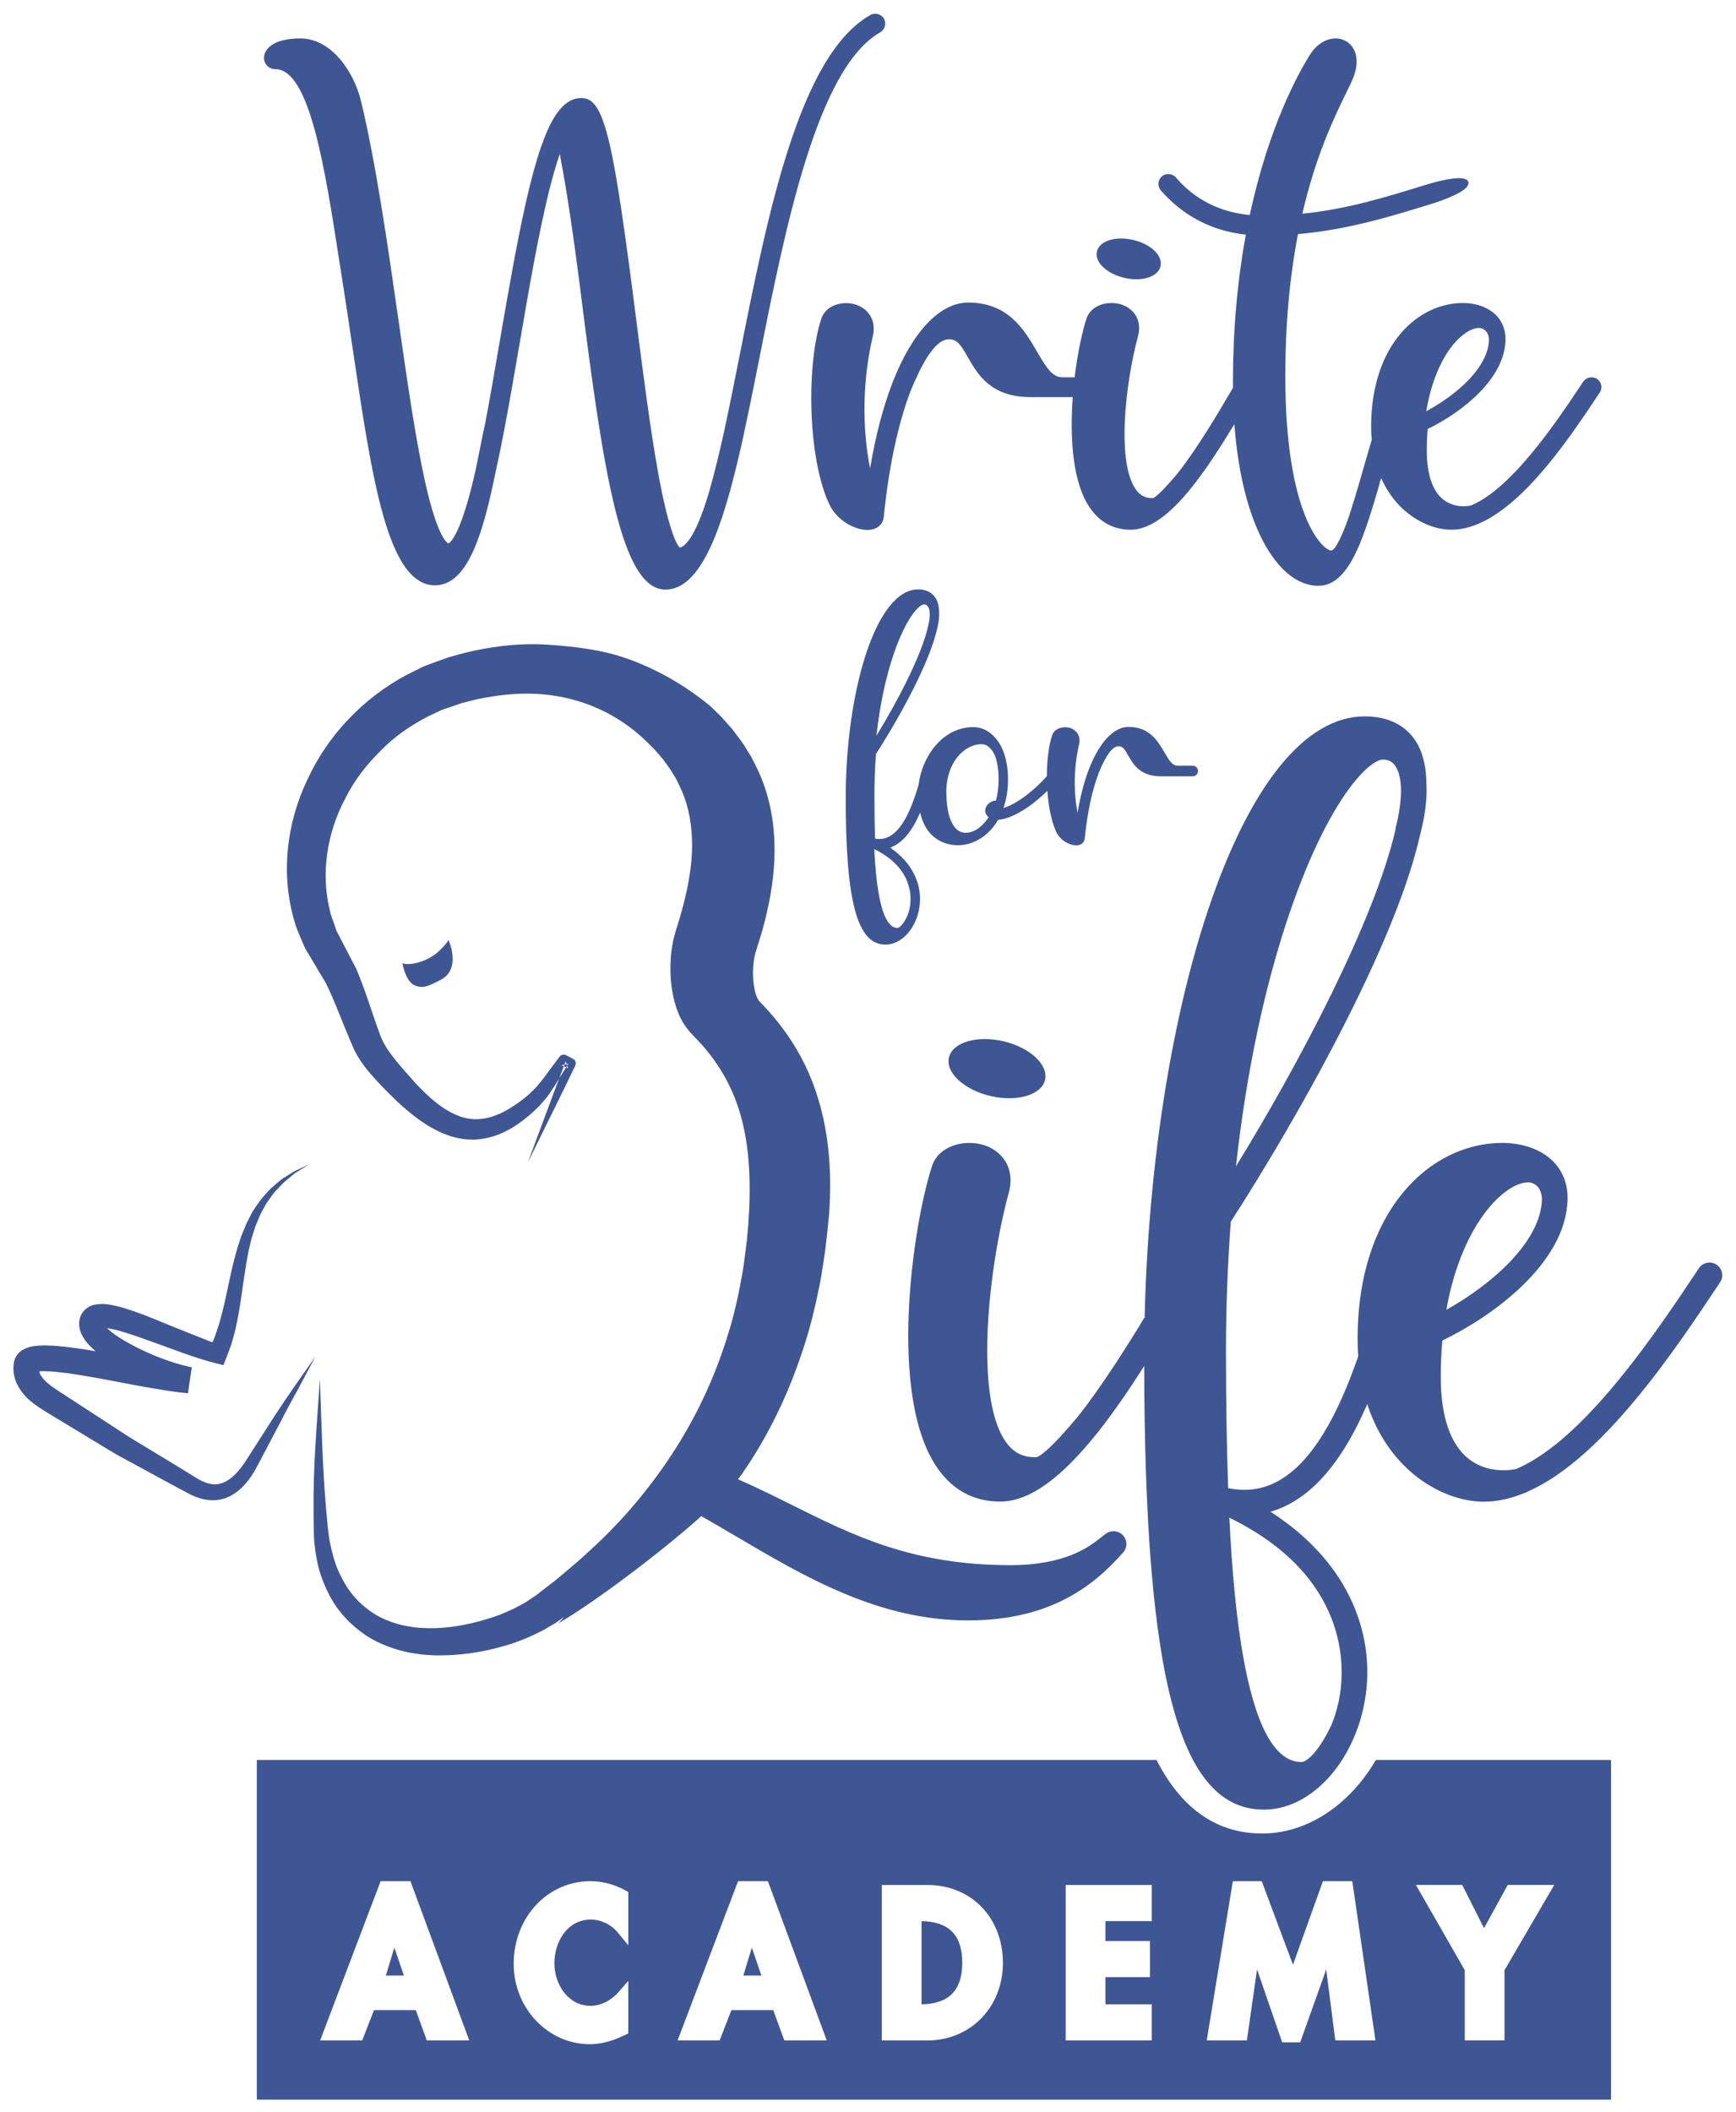 <?xml version="1.0" encoding="UTF-8"?> <!-- Generator: Adobe Illustrator 28.2.0, SVG Export Plug-In . SVG Version: 6.00 Build 0) --> <svg xmlns="http://www.w3.org/2000/svg" xmlns:xlink="http://www.w3.org/1999/xlink" version="1.1" id="Layer_1" x="0px" y="0px" viewBox="0 0 341.57 415.49" style="enable-background:new 0 0 341.57 415.49;" xml:space="preserve"> <style type="text/css"> .st0{fill:#3F5694;} </style> <g> <path class="st0" d="M195.96,157.51c-0.09-0.02-0.18-0.02-0.28,0c-1.11,0.21-1.91,1.15-1.82,2.13c0.04,0.4,0.24,0.83,0.67,1.12 c-0.37,0.56-0.77,1.04-1.19,1.46c0,0-0.01,0.01-0.01,0.01c-0.02,0.02-0.04,0.04-0.06,0.06c-0.02,0.02-0.04,0.04-0.06,0.06 c-0.01,0.01-0.02,0.02-0.03,0.03c-0.23,0.22-0.47,0.42-0.71,0.6c0,0-0.01,0-0.01,0.01c-0.68,0.47-1.55,0.84-2.49,0.84 c-2.36,0-3.77-3.03-3.77-8.11c0-5.76,3.59-9.32,6.91-9.32c1.43,0,2.27,1.38,2.65,2.24c0.46,1.24,0.73,2.8,0.73,4.7 C196.48,154.91,196.29,156.3,195.96,157.51 M179.04,178.34c-0.11,0.66-0.29,1.29-0.53,1.87v0c-0.72,1.54-1.51,2.35-1.91,2.35 c-1.69,0-2.95-2.33-3.74-6.92c-0.39-2.26-0.67-5.08-0.84-8.6C179.63,170.77,179.35,176.53,179.04,178.34 M175.88,128.55 c2.51-7.29,5.06-9.64,5.9-9.64c0.32,0,0.56,0.11,0.75,0.35c0.18,0.23,0.5,0.85,0.37,2.25c-0.01,0.16-0.04,0.32-0.06,0.49 c-0.01,0.09-0.02,0.18-0.04,0.26c-0.05,0.29-0.12,0.61-0.21,0.95c-0.01,0.06-0.02,0.12-0.02,0.17 c-1.34,5.74-6.03,14.67-10.13,21.35C173.11,138.77,174.27,133.23,175.88,128.55 M234.68,150.63h-3c-1,0-1.62-0.98-2.55-2.58 c-1.31-2.25-2.95-5.05-7.07-5.05c-2.9,0-5.72,2.97-7.77,8.23l-0.06,0.15c-0.93,2.42-1.67,5.28-2.21,8.49 c-0.83-4.17-0.73-9.09,0.29-13.4c0.43-1.79-0.62-2.94-1.85-3.29c-0.29-0.08-0.59-0.12-0.9-0.12c-1.23,0-2.23,0.63-2.55,1.6 c-0.65,1.95-1.02,4.87-1.03,8.03c-2.23,2.54-5.65,5.37-8.54,6.27c0.59-1.69,0.89-3.58,0.89-5.62c0-1.97-0.28-3.74-0.82-5.25 c-0.01-0.06-0.03-0.11-0.07-0.21c-1.14-2.99-3.41-4.84-5.92-4.84c-6.13,0-10.14,5.89-10.79,11.4c-1.23,4.09-3.03,8.95-6.09,10.28 c-0.54,0.23-1.08,0.34-1.66,0.34c-0.26,0-0.53-0.02-0.8-0.07c-0.09-2.5-0.13-5.37-0.13-8.52c0-2.72,0.1-5.46,0.3-8.14 c1.53-2.37,4.47-7.12,7.28-12.67c2.46-4.86,4.05-8.87,4.76-11.98c0.3-1.18,0.43-2.23,0.39-3.2c-0.01-1-0.18-1.84-0.52-2.51 c-0.46-0.92-1.47-2.02-3.63-2.02c-3.9,0-7.53,4.49-10.23,12.66c-2.54,7.7-4,18.02-4,28.32c0,20.53,2.27,28.9,7.83,28.9 c2.42,0,4.76-1.89,5.97-4.82c0.31-0.74,0.53-1.53,0.67-2.34c0.77-4.53-1.36-8.95-5.71-11.91c0.1-0.04,0.21-0.08,0.31-0.13 c2.21-0.96,4.03-3.18,5.57-6.78c1.33,5.78,5.62,6.43,7.45,6.43c2.04,0,4.07-0.82,5.74-2.32c0.84-0.75,1.56-1.65,2.15-2.66 c3.86-0.38,8.05-4.11,9.7-5.72c0.23,3.35,0.86,6.22,1.78,8.15c0.77,1.61,2.58,2.57,3.88,2.57c0.32,0,0.6-0.05,0.83-0.16 c0.46-0.2,0.76-0.6,0.84-1.08l0.02-0.11c0.49-4.98,1.44-9.43,2.75-12.9c1.02-2.44,2.38-5.24,3.9-5.24c0.8,0,1.16,0.5,1.9,1.81 c0.98,1.73,2.33,4.1,6.43,4.1h6.27c0.57,0,1.03-0.46,1.03-1.04C235.71,151.09,235.25,150.63,234.68,150.63"></path> <path class="st0" d="M174.1,5.17c0.14-0.5,0.08-1.03-0.18-1.49c-0.51-0.9-1.76-1.25-2.67-0.73c-14,7.91-20.21,39.22-25.7,66.86 c-0.97,4.9-1.98,9.96-2.97,14.58l-0.19,0.87c-0.75,3.36-1.68,7.34-2.84,11.41l-0.21,0.71c-2.65,8.73-4.71,10.18-5.6,10.34 c-0.42-0.4-2.03-2.62-4.19-14.4c-1.6-8.76-3.1-20.5-4.42-30.86c-4.37-34.12-6.07-42.86-10.44-43.16l-0.09-0.01 c-2.32-0.12-4.37,1.46-6.19,4.94c-3.75,7.18-6.54,22.29-10.07,42.84c-0.93,5.41-1.88,11-2.84,16.04c-0.36,1.61-0.71,3.38-1.09,5.26 l-0.02,0.11c-0.26,1.33-0.56,2.8-0.89,4.38c-0.22,0.93-0.43,1.84-0.65,2.7c-2.74,10.91-4.63,11.34-4.62,11.34 c-0.02,0-2.02-0.45-4.65-12.37c-1.86-8.43-3.5-19.84-5.23-31.92c-2.15-14.94-4.37-30.39-7.3-42.65 C69.57,13.8,65.01,7.56,59.13,7.56c-2.37,0-4.22,0.4-5.5,1.2c-1.07,0.67-1.69,1.62-1.69,2.61c0,1.25,0.98,2.24,2.23,2.24 c6.75,0,9.73,19.28,12.62,37.92l0.71,4.52c0.59,3.79,1.16,7.6,1.71,11.32l0.13,0.85c3.88,26.22,6.94,46.93,16.27,46.93 c6.75,0,9.67-11.45,11.88-22.18c0.58-2.58,1.19-5.55,1.85-9.04l0.05-0.23c0.01-0.06,0.02-0.13,0.02-0.16 c0.84-4.45,1.69-9.35,2.8-15.8c1.94-11.3,3.94-22.99,6.2-31.65c0.41-1.56,0.83-3.02,1.29-4.48c0.08-0.27,0.17-0.54,0.27-0.83 c0.04-0.12,0.08-0.23,0.13-0.38c0.01-0.04,0.03-0.08,0.04-0.12c0.07,0.36,0.12,0.66,0.16,0.87l0.14,0.79 c1.07,5.59,2.4,14.46,3.66,24.35l0.27,2.17c4.39,34.75,7.91,57.53,16.57,57.53c7.96,0,12.14-15.8,15.43-30.62 c0.02-0.1,0.03-0.18,0.03-0.22c1.01-4.63,2.03-9.74,2.99-14.56c5.06-25.48,11.35-57.18,23.79-64.22 C173.63,6.09,173.96,5.67,174.1,5.17 M222.96,47.2c-0.79-0.18-1.59-0.28-2.36-0.28c-2.54,0-4.41,1.01-4.77,2.56 c-0.16,0.68-0.01,1.42,0.43,2.13c0.86,1.37,2.76,2.54,4.96,3.05c0.8,0.18,1.59,0.28,2.36,0.28c2.53,0,4.4-1.01,4.76-2.56 C228.83,50.3,226.46,48.02,222.96,47.2 M280.62,80.91l0.11-0.59c1.21-6.78,4.03-12.29,7.56-14.76c0.96-0.67,1.91-1.04,2.67-1.04 c0.24,0,0.46,0.04,0.65,0.11c1.3,0.48,1.36,1.95,1.36,2.24c-0.17,5.38-6.22,10.63-11.83,13.75L280.62,80.91z M314.22,74.54 c-0.87-0.58-2.13-0.32-2.71,0.54c-5.19,7.8-13.87,20.87-22.04,24.35c-0.48,0.11-0.99,0.16-1.5,0.16c-1.07,0-2.63-0.23-4-1.32 c-2.12-1.67-3.24-5.01-3.24-9.67c0-1.43,0.06-2.84,0.17-4.2c7.02-3.42,15.17-10.01,15.32-17.53v-0.19c0-2.25-0.98-4.18-2.77-5.45 c-1.47-1.05-3.46-1.62-5.61-1.62c-8.97,0-18.06,8.35-18.06,24.32c0,0.9,0.04,1.77,0.12,2.6c-0.58,1.91-1.13,3.85-1.68,5.77 l-0.07,0.24c-1.03,3.58-2.09,7.28-3.23,10.46c-0.73,1.85-2.08,5.3-3.03,5.3c-1.4,0-9-6.33-9-34.34c0-9.97,0.84-19.36,2.5-27.91 c9.8-0.86,18.11-3.42,26.2-5.92c1.79-0.55,7.6-2.49,7.34-4.22c-0.09-0.57-0.71-0.86-1.86-0.86c-1.49,0-3.84,0.48-6.65,1.34 c-7.91,2.45-15.38,4.76-24.18,5.65c2.67-11.55,6.36-19.09,8.57-23.64c0.43-0.88,0.82-1.67,1.14-2.37c1.99-4.32,0.6-7-1.2-7.98 c-0.6-0.33-1.26-0.49-1.96-0.49c-1.86,0-3.77,1.19-4.98,3.1c-2.35,3.72-8.18,14.22-11.91,31.64c-8.79-0.83-13.12-5.77-14.55-7.41 c-0.68-0.78-1.98-0.87-2.76-0.18c-0.39,0.34-0.63,0.82-0.66,1.34c-0.04,0.52,0.13,1.03,0.48,1.42c4.42,5.04,10.05,7.97,16.72,8.69 c-1.69,9.15-2.54,18.91-2.54,29.01c0,0.37,0.01,0.73,0.01,1.1l-0.34,0.58c-2.61,4.45-6.55,11.17-10.56,16.27l-0.16,0.19 c-3.44,4.1-4.49,4.63-4.64,4.68l-0.23,0c-1.25,0-2.2-0.46-2.99-1.44c-4.09-5.08-2.28-21.13,0.22-30.38c0.91-3.38-1.03-5.6-3.37-6.3 c-0.58-0.17-1.2-0.26-1.83-0.26c-2.37,0-4.3,1.19-4.92,3.04c-0.82,2.47-1.75,6.72-2.34,11.57h-2.43c-1.94,0-3.14-1.9-4.94-4.99 c-2.52-4.32-5.65-9.71-13.57-9.71c-5.55,0-10.97,5.71-14.85,15.65l-0.11,0.27c-0.03,0.07-0.05,0.13-0.07,0.19l0,0.02 c-1.79,4.69-3.23,10.23-4.27,16.48c-1.64-8.08-1.46-17.63,0.53-25.98c0.81-3.41-1.19-5.61-3.53-6.28 c-0.55-0.16-1.13-0.24-1.73-0.24c-2.34,0-4.25,1.2-4.87,3.06c-2.94,8.84-2.76,27.47,1.63,36.64c1.48,3.08,4.94,4.92,7.44,4.92 c0.6,0,1.14-0.1,1.59-0.31c0.87-0.39,1.45-1.13,1.6-2.06c0.02-0.06,0.03-0.13,0.03-0.2c0.95-9.58,2.76-18.15,5.25-24.72l0.05-0.11 c1.96-4.71,4.58-10.1,7.53-10.1c1.56,0,2.25,0.96,3.7,3.5c1.89,3.32,4.48,7.87,12.33,7.87h8.32c-0.6,8.13-0.04,17.05,3.52,21.99 c1.96,2.72,4.61,4.1,7.88,4.1c3.56,0,7.47-2.7,11.93-8.24c0.05-0.06,0.1-0.12,0.12-0.15l0.16-0.19c0.07-0.08,0.12-0.15,0.15-0.2 c2.69-3.42,5.41-7.65,8.04-11.99c0.64,8.57,2.3,15.91,4.89,21.5c3.08,6.64,7.22,10.3,11.65,10.3c4.64,0,7.25-5.57,9.19-11.01 c0.01-0.03,0.03-0.06,0.06-0.15c1.09-3.08,2.11-6.59,3.09-10.03c3.08,6.93,9.12,10.16,13.81,10.16c1.59,0,3.25-0.34,4.93-1.01 c0.15-0.04,0.3-0.1,0.48-0.2l0.05-0.02c9.29-4.04,17.96-17.07,23.73-25.74C315.36,76.35,315.12,75.13,314.22,74.54"></path> <path class="st0" d="M36.46,274.03l0.25,0.05l0,0.01C36.62,274.07,36.54,274.04,36.46,274.03 M58.35,230.22 c-0.84,0.36-1.55,0.94-2.35,1.4c-0.81,0.45-1.46,1.11-2.16,1.7c-0.74,0.57-1.31,1.3-1.93,1.99c-0.65,0.67-1.13,1.47-1.67,2.23 c-0.57,0.75-0.94,1.6-1.38,2.43c-0.47,0.82-0.74,1.7-1.12,2.55c-0.38,0.86-0.6,1.75-0.91,2.62c-1.1,3.53-1.75,7.12-2.52,10.6 c-0.39,1.74-0.82,3.44-1.32,5.11c-0.26,0.83-0.57,1.62-0.84,2.43l-0.35,0.8c0,0-6.6-2.6-9.95-3.98c-1.94-0.81-3.9-1.6-5.96-2.3 c-1.04-0.35-2.09-0.67-3.23-0.93c-1.17-0.22-2.3-0.55-4.19-0.17c-0.51,0.14-1.04,0.34-1.67,0.87c-0.18,0.17-0.35,0.36-0.5,0.57 l-0.21,0.31l-0.06,0.11l-0.09,0.17l-0.02,0.04l-0.01,0.02l-0.13,0.33l-0.01,0.03l-0.06,0.23c-0.33,1.25,0,2.4,0.36,3.16 c0.78,1.53,1.71,2.35,2.62,3.17c0.03,0.02,0.06,0.05,0.09,0.07l-0.01,0.04c-0.69-0.12-1.38-0.24-2.07-0.35 c-2.39-0.35-4.76-0.7-7.36-0.78c-0.65-0.02-1.33-0.01-2.06,0.06c-0.76,0.1-1.53,0.13-2.73,0.76c-0.16,0.09-0.31,0.19-0.46,0.29 c-0.16,0.1-0.48,0.43-0.67,0.69c-0.11,0.14-0.2,0.29-0.29,0.44l-0.12,0.22l-0.02,0.05l-0.08,0.21l-0.02,0.05 c-0.27,0.93-0.08,0.28-0.14,0.5l-0.01,0.04l-0.02,0.17l-0.04,0.34c-0.02,0.23-0.06,0.45-0.04,0.68c-0.02,0.92,0.2,1.84,0.51,2.66 c1.42,3.26,4.04,4.71,6.01,5.97l12.18,7.38c2.02,1.26,4.13,2.29,6.19,3.45l6.22,3.38l3.12,1.67c1.12,0.6,2.43,1.18,3.87,1.36 c1.43,0.21,3,0.01,4.31-0.63c1.32-0.62,2.37-1.54,3.23-2.52c0.87-0.99,1.55-2.03,2.16-3.15l1.66-3.16l3.29-6.24 c1.06-2.1,2.21-4.17,3.34-6.24l3.34-6.25c-2.71,3.88-5.47,7.71-8.04,11.68l-3.84,5.99c-1.33,2.03-2.4,4.02-3.92,5.5 c-1.49,1.52-3.25,2.28-5.02,1.85c-0.9-0.18-1.78-0.62-2.69-1.18l-3.01-1.86l-6.05-3.67c-2-1.25-4.08-2.4-6-3.73l-11.79-7.67 c-1.02-0.66-1.82-1.21-2.54-1.86c-0.7-0.64-1.2-1.31-1.4-1.88c-0.02-0.08-0.04-0.15-0.05-0.22l0.06-0.04 c0.43-0.03,0.91-0.04,1.42-0.02c2.12,0.08,4.43,0.42,6.7,0.78c2.29,0.37,4.59,0.8,6.9,1.24c2.31,0.44,4.63,0.9,6.98,1.29 c2.35,0.4,4.71,0.79,7.2,1.03l0.75-5.1c-0.02,0-0.04-0.01-0.06-0.01l0-0.01l-0.25-0.05c-3.59-0.78-7.33-2.24-10.73-3.96 c-1.74-0.91-3.47-1.88-4.85-3c-0.28-0.22-0.54-0.47-0.78-0.7c0,0,0.44,0.07,0.65,0.12c0.9,0.17,1.85,0.43,2.8,0.72 c1.91,0.59,3.84,1.29,5.79,1.99c3.92,1.39,7.78,2.97,12.06,4.06l1.61,0.41l0.54-1.42c0.34-0.9,0.7-1.79,1.01-2.69 c0.25-0.91,0.53-1.82,0.75-2.73c0.42-1.82,0.75-3.63,1.03-5.44c0.56-3.6,0.96-7.15,1.7-10.59c0.22-0.84,0.36-1.73,0.65-2.55 c0.28-0.82,0.47-1.69,0.84-2.48c0.35-0.79,0.62-1.63,1.07-2.38c0.42-0.76,0.79-1.56,1.34-2.24c0.51-0.71,0.99-1.46,1.63-2.06 c0.62-0.62,1.17-1.33,1.89-1.86c0.7-0.54,1.33-1.2,2.11-1.64l2.29-1.43L58.35,230.22z M110.95,209.78l0.46,0.2l0.21-0.34l-0.11-0.3 l-0.44,0.11C111.04,209.56,111,209.67,110.95,209.78 M163.11,239.12c0.68-9-0.01-18.76-3.88-27.79c-1.94-4.49-4.6-8.59-7.93-12.34 l-1.11-1.19l-0.55-0.59l-0.39-0.42c0-0.01,0.01-0.02,0-0.02c-0.04-0.04-0.32-0.5-0.51-1.11c-0.41-1.25-0.62-3.01-0.57-4.68 c0.01-0.84,0.09-1.68,0.23-2.45c0.12-0.68,0.24-1.15,0.65-2.42c0.7-2.17,1.36-4.38,1.85-6.66c1.04-4.54,1.69-9.32,1.45-14.27 c-0.21-4.92-1.35-10-3.64-14.53l-0.86-1.69l-0.99-1.61c-0.61-1.07-1.44-2.13-2.24-3.19l-0.6-0.78l-0.54-0.61l-1.07-1.21l-0.27-0.3 l-0.29-0.31l-0.16-0.16l-0.65-0.63l-1.29-1.26c-8.54-7.06-16.92-9.72-20.45-10.53c-3.53-0.82-7.53-1.29-11.76-1.56 c-4.86-0.28-9.57,0.2-14.25,1.2l-1.78,0.4l-1.57,0.43l-1.69,0.47l-1.7,0.61c-1.13,0.42-2.27,0.81-3.38,1.27l-3.23,1.62 c-8.48,4.53-15.42,11.82-19.42,20.48c-4.13,8.56-5.36,18.73-2.55,28.06c0.28,1.16,0.89,2.38,1.35,3.55 c0.25,0.58,0.5,1.19,0.76,1.73l0.83,1.39l3.21,5.39c1.76,3.57,3.21,7.63,4.99,11.79l-0.07-0.21c0.49,1.27,1.08,2.48,1.79,3.52 c0.68,1.08,1.46,2.01,2.22,2.91c0.77,0.89,1.55,1.72,2.33,2.52c0.74,0.78,1.56,1.59,2.38,2.38c0.81,0.8,1.7,1.55,2.57,2.31 c0.92,0.73,1.81,1.47,2.82,2.12c0.96,0.68,2.04,1.27,3.13,1.82c1.11,0.53,2.3,0.96,3.53,1.26c0.63,0.11,1.26,0.25,1.9,0.31 c0.65,0.02,1.29,0.09,1.93,0.04c1.29-0.08,2.54-0.34,3.73-0.73c1.19-0.4,2.27-0.95,3.32-1.54c1-0.63,1.99-1.29,2.9-2.05 c0.97-0.78,1.62-1.4,2.53-2.3c0.79-0.9,1.63-1.78,2.21-2.75c0.63-0.9,1.18-1.79,1.71-2.68c0.3-0.79,0.59-1.58,0.89-2.36l-0.45-0.19 l0.57-0.14c0.08-0.21,0.16-0.43,0.24-0.64l0.2,0.53l0.35-0.09l-0.24,0.39l0.19,0.52l-0.41-0.18l-1.26,2.01 c-0.03,0.05-0.06,0.1-0.1,0.16c-2.07,5.49-4.09,11-6.15,16.5c3.1-6.34,6.28-12.64,9.32-19.01c0.23-0.48,0.04-1.06-0.43-1.31 l-0.07-0.04l-1.27-0.68c-0.45-0.24-1.02-0.13-1.33,0.29l-0.03,0.04l-2,2.67c-0.63,0.89-1.28,1.76-1.95,2.55 c-0.63,0.86-1.39,1.49-2.09,2.19c-0.68,0.59-1.7,1.4-2.5,1.91c-0.81,0.58-1.69,1.08-2.57,1.56c-0.9,0.42-1.79,0.79-2.71,1.03 c-0.91,0.23-1.82,0.34-2.72,0.34c-0.45,0.01-0.9-0.09-1.34-0.12c-0.44-0.07-0.88-0.22-1.32-0.31c-0.87-0.29-1.73-0.66-2.56-1.14 c-0.82-0.49-1.65-1.01-2.42-1.65c-0.8-0.59-1.54-1.31-2.29-1.99c-0.72-0.74-1.47-1.45-2.16-2.24l-2.11-2.39 c-0.7-0.81-1.38-1.62-2-2.42c-0.61-0.8-1.19-1.6-1.63-2.4c-0.48-0.8-0.79-1.59-1.06-2.37l-0.08-0.2 c-1.42-3.88-2.64-8.07-4.46-12.37l-3.1-5.95l-0.76-1.44c-0.18-0.45-0.28-0.86-0.43-1.28c-0.26-0.87-0.66-1.6-0.84-2.55 c-1.9-7.38-0.66-15.51,3.01-22.35c1.73-3.48,4.15-6.59,6.9-9.29c2.67-2.8,5.92-4.98,9.3-6.76l2.6-1.23 c0.89-0.35,1.82-0.62,2.72-0.94l1.36-0.47l1.45-0.37l1.57-0.39l1.4-0.27c3.79-0.72,7.77-1.03,11.55-0.7 c7.59,0.68,14.64,3.77,20.17,9.08l1.02,1.01l0.51,0.5l0.13,0.13c0,0,0,0,0,0l-0.01-0.01l-0.07-0.08c0.24,0.26,0.06,0.07,0.08,0.09 l0.26,0.29l1.06,1.22l0.53,0.61l0.37,0.52c0.48,0.69,1,1.32,1.46,2.14l0.71,1.16l0.59,1.21c1.6,3.22,2.38,6.77,2.51,10.48 c0.16,3.71-0.37,7.58-1.29,11.46c-0.45,1.94-1,3.89-1.61,5.84c-0.25,0.79-0.76,2.4-0.98,3.85c-0.23,1.37-0.33,2.69-0.35,4.01 c-0.02,2.65,0.22,5.25,1.15,8.12c0.5,1.43,1.14,2.97,2.5,4.59l0.7,0.77l0.56,0.59l1.12,1.18c2.43,2.71,4.59,5.92,6.1,9.37 c3.08,6.93,3.73,14.93,3.37,23.12l-0.19,3.09l-0.26,2.99c-0.29,2.12-0.51,4.36-0.86,6.37c-0.69,3.92-1.53,8-2.77,11.92 c-2.37,7.89-5.8,15.45-10.21,22.45c-4.41,6.99-9.71,13.49-15.82,19.22c-1.55,1.4-3.04,2.88-4.68,4.2c-1.59,1.37-3.19,2.74-4.88,4 l-1.25,0.97l-0.62,0.49l-0.31,0.24c-0.15,0.1,0.11-0.07,0.05-0.03l-0.08,0.06l-0.17,0.11l-1.35,0.9l-0.67,0.45l-0.61,0.32 c-0.81,0.43-1.58,0.9-2.53,1.28c-0.9,0.42-1.82,0.81-2.77,1.12c-7.52,2.59-16.29,3.61-23.07-0.08c-1.67-0.94-3.18-2.15-4.48-3.59 c-1.31-1.44-2.32-3.16-3.16-4.97c-0.86-1.81-1.36-3.8-1.79-5.81c-0.4-1.99-0.51-4.15-0.74-6.32c-0.76-8.57-0.93-17.21-1.25-25.88 c-0.58,8.63-1.35,17.3-1.25,26.02c0.05,2.15-0.03,4.33,0.21,6.62c0.27,2.25,0.67,4.53,1.51,6.7c0.82,2.17,1.88,4.31,3.35,6.19 c1.47,1.89,3.26,3.54,5.27,4.87c2.02,1.34,4.28,2.25,6.57,2.91l1.74,0.43l1.83,0.29c1.32,0.21,2.1,0.2,3.45,0.29 c4.65,0.08,9.24-0.58,13.69-1.89c1.12-0.3,2.22-0.69,3.31-1.13c1.08-0.37,2.22-0.94,3.34-1.48l0.84-0.41l0.7-0.41l1.4-0.82 l0.18-0.1l0.09-0.05l0.22-0.15l0.34-0.24l0.68-0.47l0.61-0.42l-1.14,1.25c6.63-3.84,19.42-13.33,28.11-21.07 c2.15,1.23,4.3,2.48,6.49,3.77c13.95,8.23,28.38,16.74,46,16.74c16.48,0,24.93-7.08,30.44-13.29c0.08-0.08,0.16-0.17,0.23-0.27 c0.04-0.07,0.09-0.12,0.12-0.19c0.08-0.13,0.15-0.28,0.2-0.42c0.15-0.4,0.19-0.84,0.12-1.26c-0.03-0.17-0.08-0.34-0.14-0.5 c0-0.01,0-0.01-0.01-0.02c-0.14-0.36-0.35-0.69-0.66-0.96c-0.01,0-0.01-0.01-0.01-0.01c-0.07-0.06-0.16-0.12-0.24-0.18 c-0.08-0.06-0.17-0.11-0.26-0.16c-0.07-0.03-0.14-0.07-0.22-0.1c-0.22-0.08-0.44-0.14-0.67-0.17c-0.09-0.01-0.18-0.02-0.28-0.02 c-0.09,0-0.18,0-0.28,0.02c-0.05,0-0.11,0.01-0.16,0.03c-0.07,0.01-0.15,0.02-0.22,0.04c-0.04,0.01-0.08,0.02-0.12,0.03 c-0.1,0.03-0.19,0.07-0.29,0.11c-0.11,0.06-0.23,0.12-0.33,0.19c-0.02,0.02-0.05,0.03-0.08,0.06c-0.27,0.18-0.59,0.44-0.97,0.73 c-2.24,1.78-6.9,5.47-17.85,5.47c-19.26,0-30.91-5.81-43.24-11.97c-3.37-1.68-6.79-3.36-10.37-4.94c0.29-0.36,0.58-0.71,0.79-1.03 c5.17-7.42,9.13-15.7,11.95-24.31c1.46-4.3,2.5-8.68,3.41-13.26c0.44-2.24,0.68-4.31,1.03-6.47l0.4-3.47L163.11,239.12z M88.25,184.93c0,0-1.49,2.49-4.33,3.82c-1.1,0.52-3.52,1.27-4.75,0.74c0,0,0.61,3.49,2.3,4.29c1.69,0.8,2.69,0.27,5.21-1 C90.88,190.64,88.25,184.93,88.25,184.93 M205.62,212.43c0.69-2.98-2.98-6.37-8.2-7.59c-5.22-1.21-10.02,0.22-10.71,3.2 c-0.69,2.97,2.98,6.37,8.2,7.58C200.15,216.83,204.94,215.41,205.62,212.43 M284.58,257.67c2.22-12.48,7.4-20.27,11.99-23.48 c1.91-1.34,3.76-1.87,4.93-1.44c1.8,0.66,1.89,2.76,1.89,3.17v0.03C303.13,244.54,293.09,252.92,284.58,257.67 M263.61,333.55 c-0.34,2.04-0.9,3.98-1.64,5.79v0.01c-2.25,4.79-4.68,7.29-5.92,7.29c-5.24,0-9.13-7.21-11.57-21.44 c-1.2-6.99-2.06-15.72-2.6-26.63C265.44,310.08,264.57,327.94,263.61,333.55 M243.18,229.46c2.05-18.52,5.67-35.67,10.66-50.16 c7.77-22.57,15.66-29.87,18.27-29.87c0.99,0,1.74,0.35,2.31,1.09c0.56,0.72,1.54,2.64,1.14,6.98c-0.04,0.49-0.11,1-0.18,1.51 c-0.03,0.28-0.08,0.54-0.12,0.82c-0.16,0.9-0.37,1.89-0.64,2.96c-0.04,0.18-0.07,0.36-0.07,0.53 C270.41,181.11,255.89,208.76,243.18,229.46 M337.74,248.8c-1.15-0.77-2.71-0.45-3.47,0.69c-8.19,12.32-22.46,33.77-35.91,39.48 c-2.65,0.58-6.45,0.36-9.41-1.99c-3.58-2.82-5.47-8.38-5.47-16.07c0-2.52,0.11-4.92,0.31-7.19c9.47-4.54,24.38-15.04,24.64-27.82 v-0.31c0-3.4-1.49-6.34-4.19-8.26c-2.26-1.6-5.33-2.49-8.67-2.49c-14.14,0-28.45,13.24-28.45,38.54c0,1.01,0.03,1.99,0.09,2.95 c0.01,0.13,0.03,0.26,0.04,0.39l-0.18,0.66c0-0.02-0.01-0.04-0.01-0.06c-3.5,10-8.78,21.16-16.81,24.65 c-2.68,1.15-5.52,1.42-8.6,0.79c-0.28-7.91-0.43-16.86-0.43-26.99c0-8.62,0.33-17.14,0.95-25.44 c6.59-10.21,15.08-24.44,22.63-39.35c7.61-15.05,12.49-27.33,14.62-36.78c0-0.02,0.01-0.03,0.02-0.06c0.02-0.05,0.02-0.1,0.04-0.15 c0.92-3.62,1.31-6.77,1.19-9.46c-0.01-0.08-0.01-0.18-0.01-0.27c-0.03-3.01-0.54-5.49-1.54-7.47c-1.35-2.67-4.28-5.86-10.63-5.86 c-11.75,0-22.76,13.75-31.01,38.73c-7.19,21.76-11.57,50.33-12.26,79.43c0,0.02,0,0.03,0,0.05c0.03-0.05,0.06-0.1,0.09-0.15 c-0.03,0.1-0.06,0.19-0.09,0.29c0-0.05,0-0.1,0-0.14c-3.68,6.07-8.65,13.86-13.02,19.39c-0.02,0.02-0.03,0.03-0.04,0.05l-0.26,0.31 c-5.29,6.3-7.24,7.57-7.94,7.77c-2.4,0.1-4.23-0.7-5.71-2.55c-6.72-8.34-3.83-34.47,0.24-49.5c1.35-5.03-1.53-8.32-4.99-9.37 c-3.83-1.15-8.79,0.2-10.08,4.06c-3.77,11.32-8.93,45.7,1.2,59.76c3.04,4.21,7.13,6.34,12.17,6.34c6.11,0,12.43-5.22,18.75-13.06 c0.07-0.08,0.13-0.15,0.19-0.23l0.26-0.3c0.08-0.1,0.16-0.2,0.23-0.31c2.98-3.78,5.95-8.13,8.91-12.77c0-0.01,0-0.02,0-0.03 l0.03-0.01c-0.01,0.01-0.02,0.03-0.03,0.04c0.11,61.94,6.97,87.27,23.56,87.27c7.37,0,14.28-5.89,17.84-14.51 c0.92-2.2,1.61-4.58,2.04-7.1c2.01-11.83-2.32-26.56-18.6-36.99c0.77-0.22,1.53-0.49,2.27-0.82c7.52-3.26,12.71-11.16,16.46-19.64 l0,0.01l0.33-0.74c0.05,0.14,0.08,0.3,0.13,0.44c4.36,12.86,14.83,18.77,22.79,18.77c2.58,0,5.17-0.57,7.74-1.6 c0.01,0,0.02-0.01,0.03-0.01c0.27-0.07,0.51-0.17,0.73-0.31c0.01-0.01,0.02-0.02,0.03-0.02c14.82-6.45,28.94-27.67,37.95-41.21 C339.2,251.12,338.89,249.57,337.74,248.8"></path> <path class="st0" d="M75.92,388.64h3.55l-1.88-5.49L75.92,388.64z M146.26,388.64h3.55l-1.88-5.49L146.26,388.64z M189.33,386.12 c0-5.42-2.62-8.1-8.01-8.18v16.36C186.71,394.22,189.33,391.54,189.33,386.12 M305.8,370.83l-9.78,16.76v13.81h-7.82v-13.82 l-9.61-16.76h9.11l4.29,8.5l4.67-8.5H305.8z M270.63,401.41h-7.9l-1.79-13.95l-5.12,14.32h-3.54l-4.95-14.35l-2,13.98h-7.9 l5.14-31.33h5.68l6.15,16.44l5.89-16.44h5.78L270.63,401.41z M226.61,401.41h-16.93v-30.58h16.93v7.1h-9.11v3.92h8.77v7.1h-8.77 v5.35h9.11V401.41z M197.33,386.16c0,8.69-6.38,15.25-14.84,15.25h-8.99v-30.58h9.03C191.11,370.83,197.33,377.28,197.33,386.16 M162.67,401.41h-8.35l-2.18-5.96h-8.23l-2.32,5.96h-8.27l11.9-31.33h5.87L162.67,401.41z M123.62,400.04l-0.66,0.31 c-1.77,0.84-4.15,1.8-6.9,1.8c-8.26,0-14.99-7.09-14.99-15.81c0-9.12,6.63-16.26,15.1-16.26c2.35,0,4.72,0.62,6.85,1.79l0.6,0.33 v10.5l-2.04-2.49c-1.32-1.61-3.32-2.58-5.33-2.58c-4.66,0-7.17,4.43-7.17,8.6c0,4.11,2.67,8.37,7.13,8.37c1.93,0,3.99-1,5.39-2.6 l2.02-2.31V400.04z M92.33,401.41h-8.35l-2.17-5.96h-8.23l-2.32,5.96h-8.27l11.9-31.33h5.87L92.33,401.41z M316.98,413.06v-66.82 h-46.27c-5.21,8.91-13.58,14.46-22.35,14.46c-8.95,0-15.91-4.87-20.8-14.46H50.53v66.82H316.98z"></path> </g> </svg> 